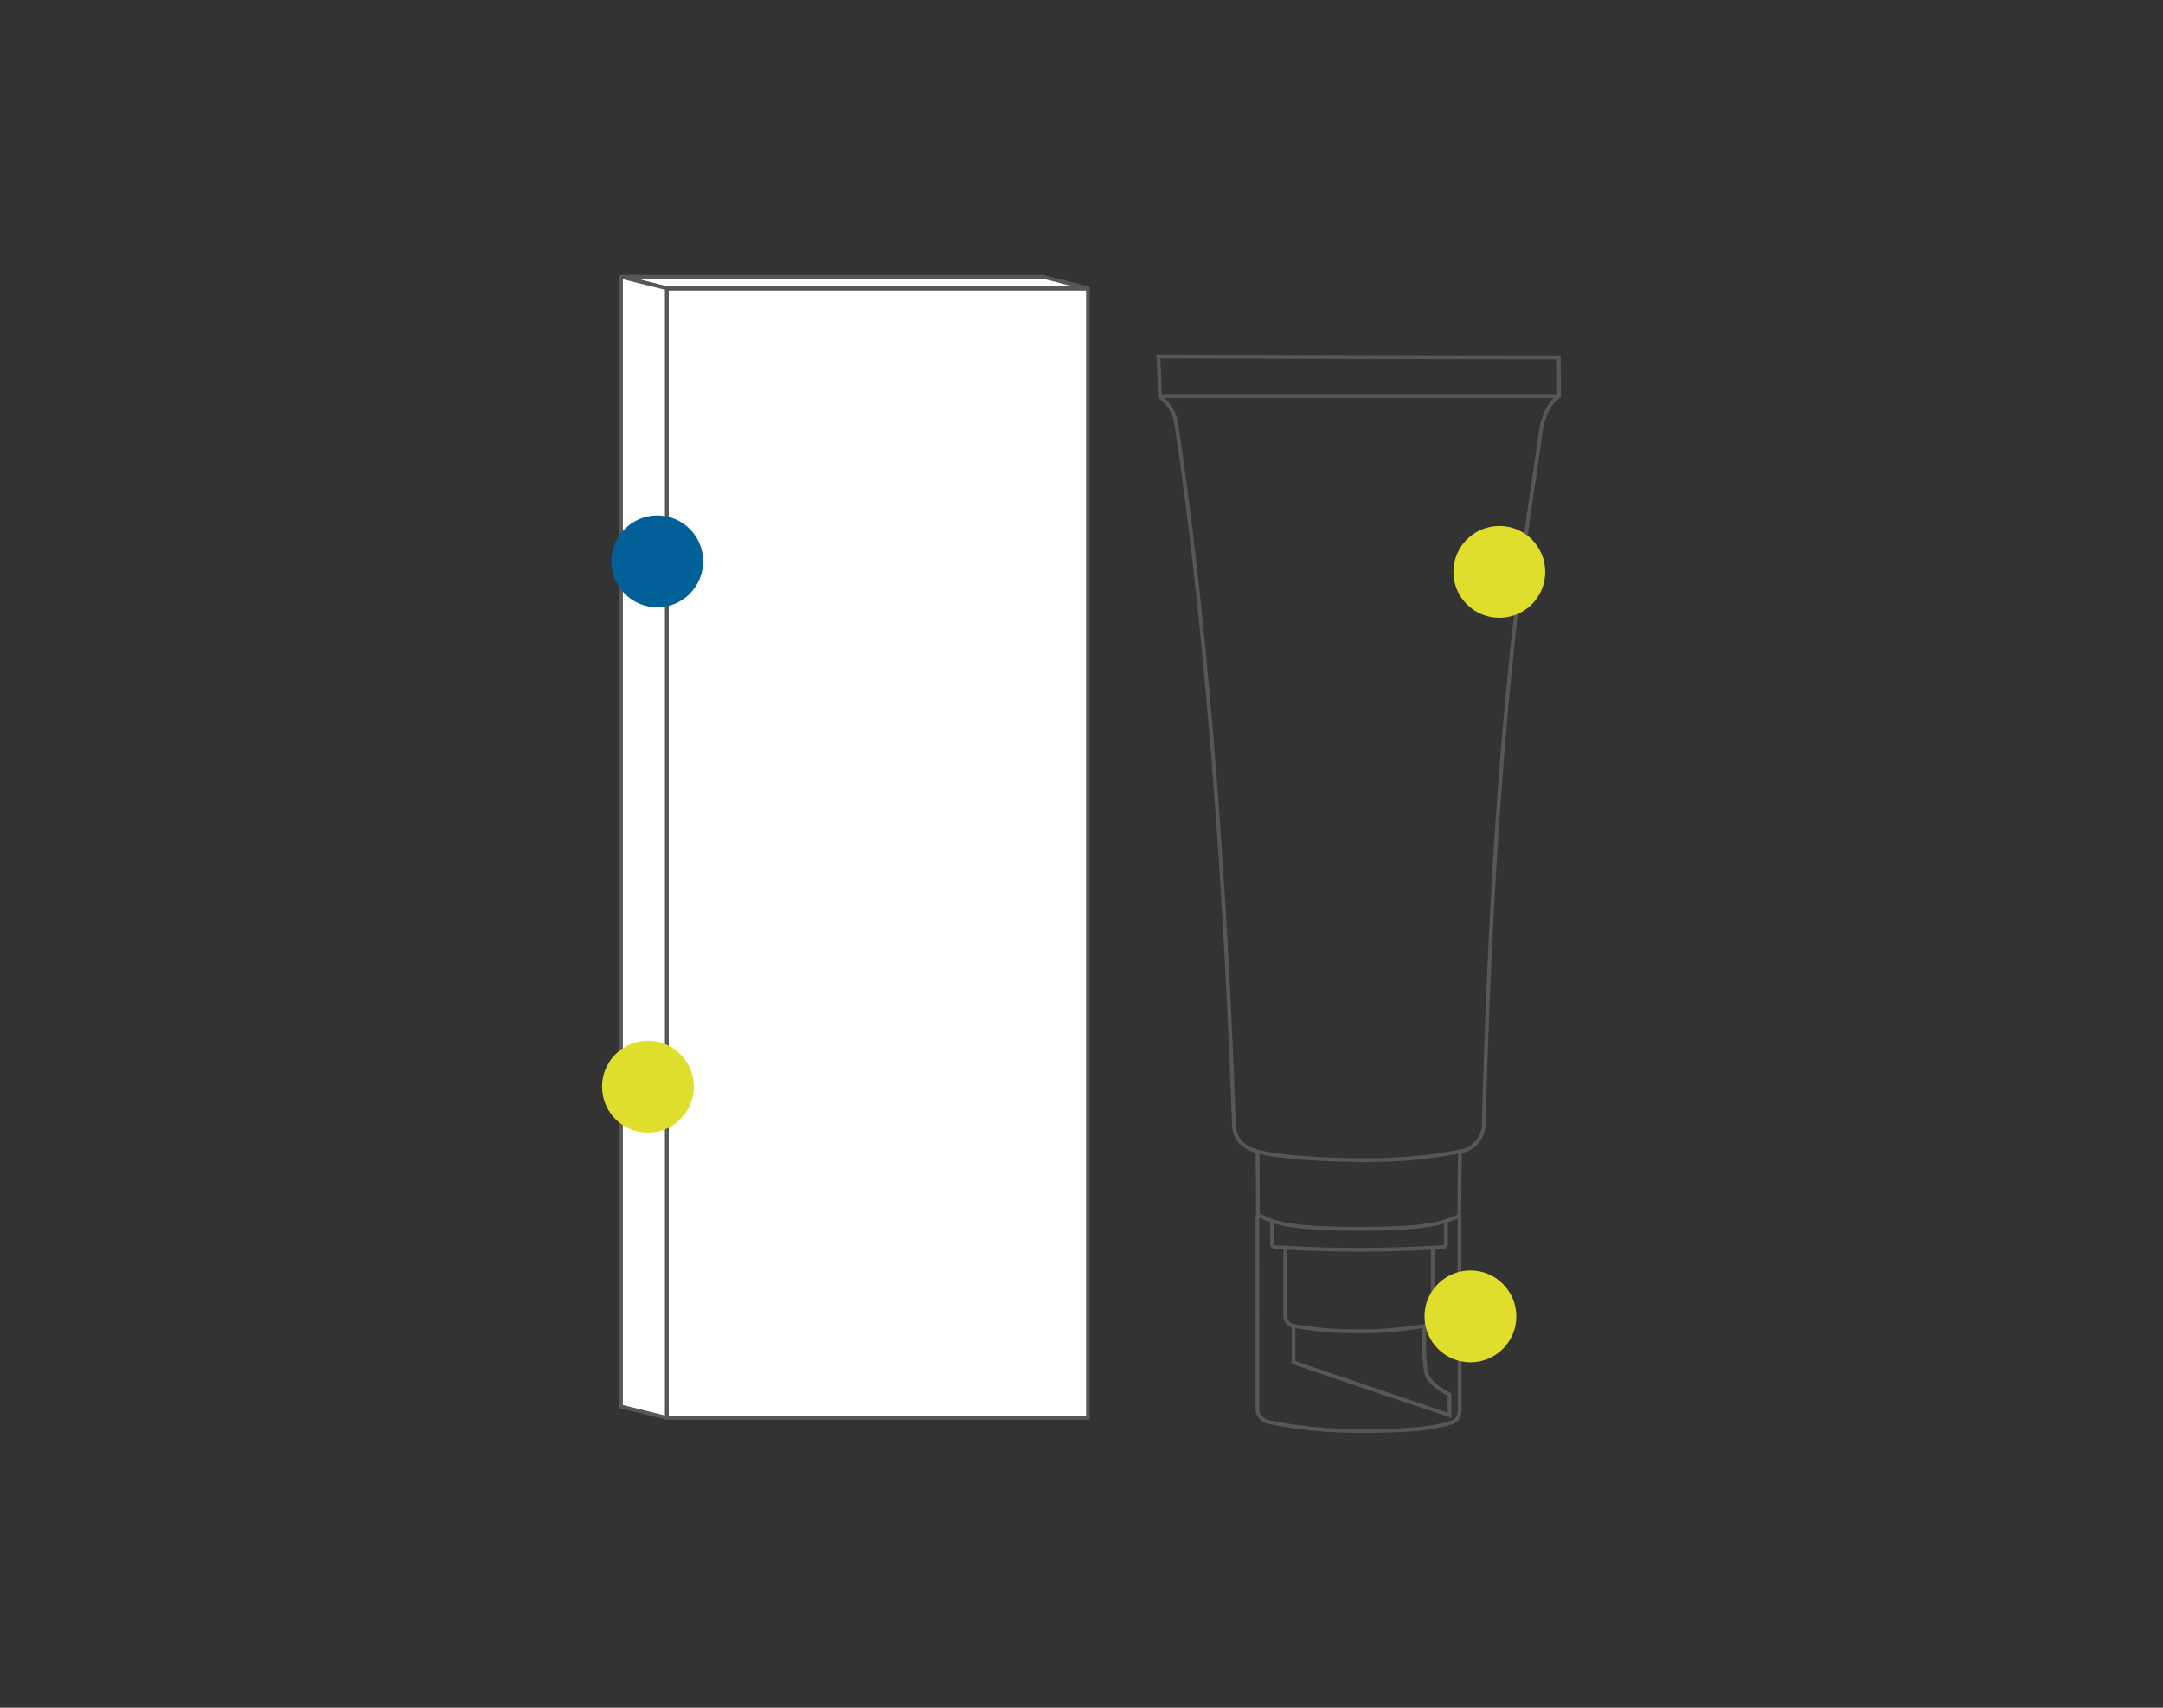 <?xml version="1.0" encoding="UTF-8"?>
<svg id="ICONOS" xmlns="http://www.w3.org/2000/svg" viewBox="0 0 1140 900">
  <rect x="0" y="0" width="1140" height="900" fill="#333333" stroke="none"/>
  <defs>
    <style>
      .cls-1 {
        fill: #016097;
      }

      .cls-2 {
        fill: #e0de2c;
      }

      .cls-3 {
        fill: #fff;
        stroke-linecap: round;
        stroke-linejoin: round;
      }

      .cls-3, .cls-4 {
        stroke: #575756;
        stroke-width: 2px;
      }

      .cls-4 {
        fill: none;
        stroke-miterlimit: 10;
      }
    </style>
  </defs>
  <g>
    <g>
      <line class="cls-4" x1="611.67" y1="208.72" x2="821.68" y2="208.72"/>
      <path class="cls-4" d="m781.96,593.59c-.65,6.81-5.66,11.98-12,13.16-9.94,1.84-26.49,5.07-56.03,4.61-26.4-.41-45.57-2.54-52.02-4.79-6.8-2.02-11.24-6.13-11.59-13.85-7.55-215.99-25.92-339.8-30.26-368.55-.93-6.21-2.82-10.25-8.75-15.14,0-4.92-.5-16.25-.77-21.15,0,0,143.03.46,211.01.47.11,5.95.02,14.43.12,20.38-2.76,2.36-6.14,4.45-9.1,15.32-6.7,49.43-24.63,141.09-30.61,369.55Z"/>
      <path class="cls-4" d="m769.09,640.86c.08,1.42.14.35.14,1.76-.01,33.28,0,66.84.12,100.12-.12,3.09-.62,4.99-3.54,6.71-10.32,3.27-21.35,4.69-48.58,4.69s-44.23-3.83-49.31-4.87c-2.19-.45-5.17-3.45-5.16-5.85.09-34.71-.07-66.93-.04-101.64,0-.51.13-1.02.21-1.54"/>
      <path class="cls-4" d="m769.45,606.92c-.12,11.28-.24,22.56-.36,33.84-9.29,4.12-17.21,6.85-53.69,6.85s-44.98-3.51-52.43-7.46c-.06-11.15-.11-22.3-.17-33.45"/>
    </g>
    <path class="cls-4" d="m762.1,642.82v13.02c0,.73-.81,1.34-1.87,1.4l-4.55.26c-26.01,1.49-52.15,1.5-78.16.03l-5.17-.29c-1.06-.06-1.88-.67-1.88-1.4v-13.02"/>
    <path class="cls-4" d="m755.15,657.36v36.28c0,2.51-1.8,4.65-4.27,5.08h0c-10.07,1.75-20.26,2.73-30.49,2.86-3.06.04-6.11.04-9.17-.01-9.91-.15-19.78-1.11-29.54-2.84h0c-2.46-.44-4.26-2.58-4.26-5.08v-36.3"/>
    <path class="cls-4" d="m681.75,698.32v19.71l82.23,27.86v-10.87s-10.93-5.51-12.23-11.21c-1.78-7.82-.94-25.08-.94-25.08"/>
  </g>
  <g>
    <rect class="cls-3" x="351.44" y="152.06" width="221.97" height="595.18"/>
    <polygon class="cls-3" points="573.37 151.94 351.25 151.94 327.59 145.85 549.71 145.85 573.37 151.94"/>
    <polygon class="cls-3" points="351.44 747.24 327.29 741.24 327.29 145.89 351.44 151.89 351.44 747.24"/>
  </g>
  <circle class="cls-1" cx="346.41" cy="295.85" r="24.2"/>
  <circle class="cls-2" cx="341.51" cy="572.71" r="24.2"/>
  <circle class="cls-2" cx="774.98" cy="693.74" r="24.2"/>
  <circle class="cls-2" cx="790.21" cy="301.39" r="24.2"/>
</svg>